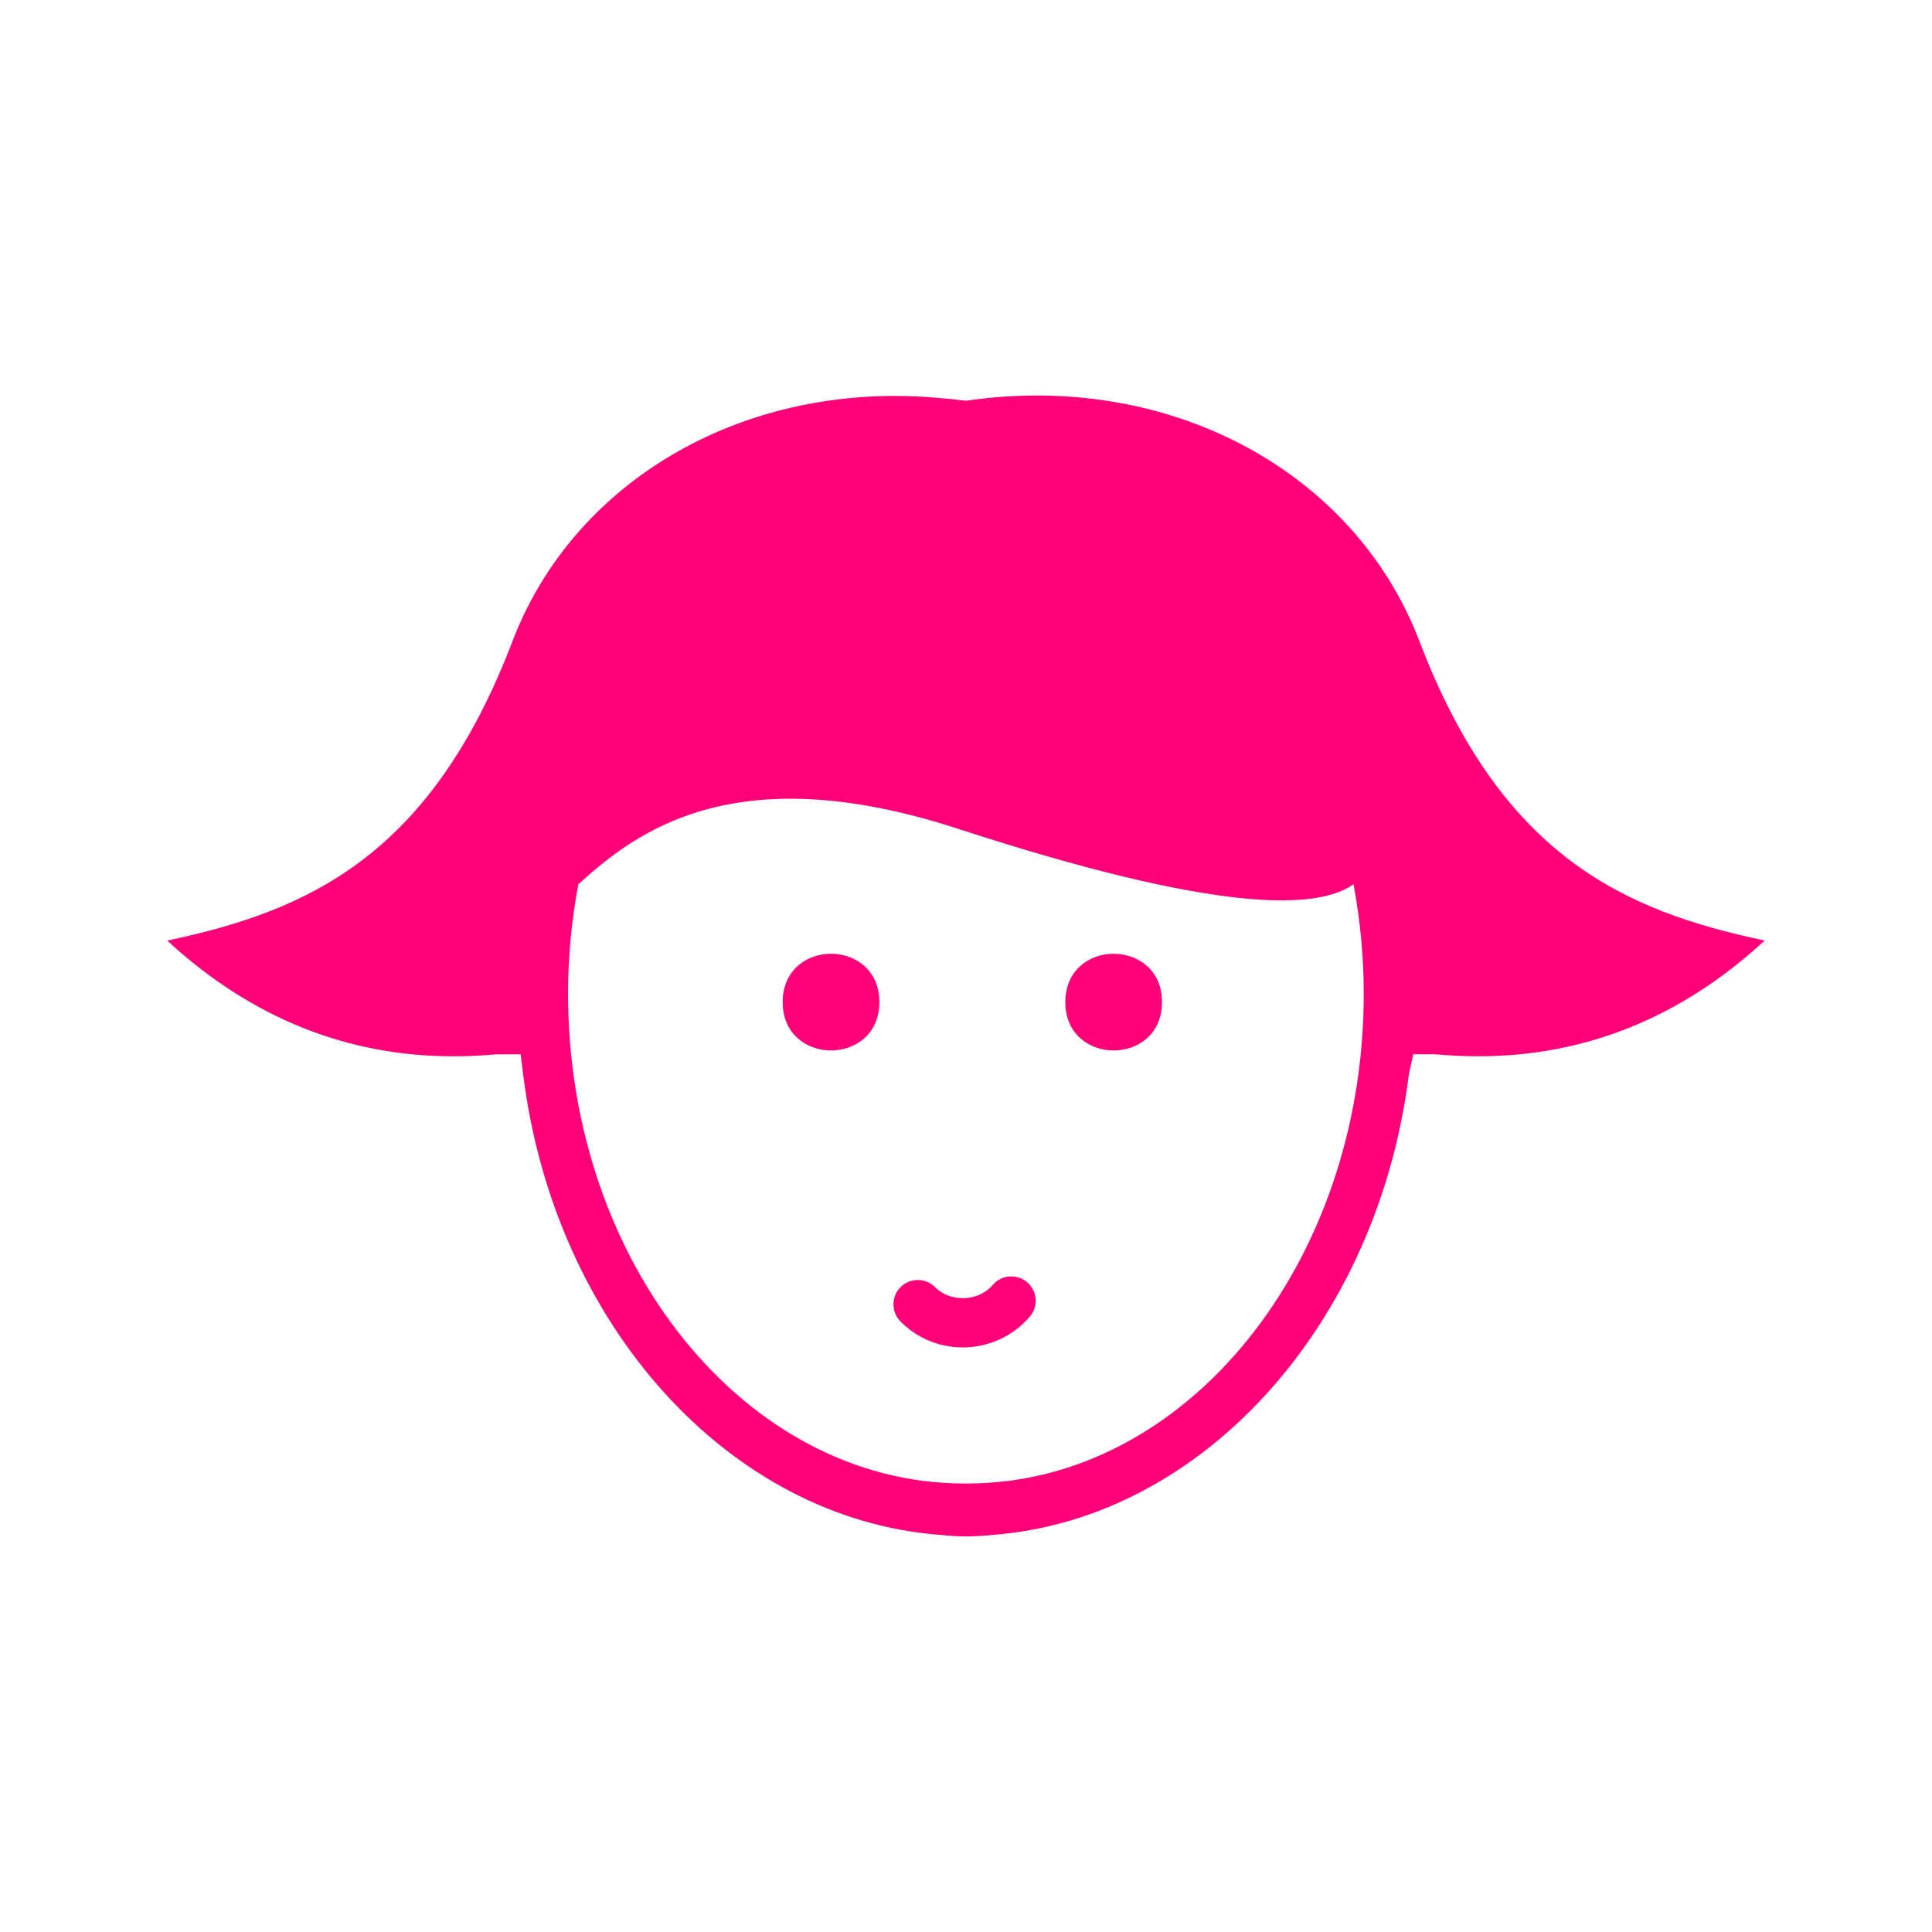 <?xml version="1.0" encoding="utf-8"?>
<!-- Generator: Adobe Illustrator 19.2.1, SVG Export Plug-In . SVG Version: 6.00 Build 0)  -->
<svg version="1.1" id="Ebene_1" xmlns="http://www.w3.org/2000/svg" xmlns:xlink="http://www.w3.org/1999/xlink" x="0px" y="0px"
	 viewBox="0 0 50 50" style="enable-background:new 0 0 50 50;" xml:space="preserve">
<style type="text/css">
	.st0{fill:#CCCCCC;}
	.st1{fill:#4D4D4D;}
	.st2{fill:#29ABE2;}
	.st3{fill:#FBB03B;}
	.st4{fill:#C69C6D;}
	.st5{fill-rule:evenodd;clip-rule:evenodd;fill:#A7D800;}
	.st6{fill-rule:evenodd;clip-rule:evenodd;fill:#FF0079;}
	.st7{fill:#666666;}
	.st8{fill:#662D91;}
	.st9{fill:#006837;}
</style>
<path class="st6" d="M22.757,25.934c0-1.667-2.501-1.667-2.501,0C20.256,27.603,22.757,27.603,22.757,25.934
	 M30.072,25.934c0-1.667-2.501-1.667-2.501,0C27.57,27.603,30.072,27.603,30.072,25.934 M25.693,33.254
	c-0.371,0.434-1.092,0.46-1.494,0.057c-0.246-0.246-0.646-0.246-0.892-0.002c-0.246,0.245-0.246,0.644-0.002,0.892
	c0.429,0.432,1.003,0.67,1.615,0.67c0.667,0,1.299-0.291,1.732-0.797c0.227-0.265,0.195-0.664-0.069-0.889
	C26.317,32.958,25.919,32.989,25.693,33.254z M25.038,38.393c-0.014,0-0.028,0-0.04,0c-0.012,0-0.026,0-0.04,0
	c-5.656,0-10.257-5.689-10.257-12.682c0-0.974,0.096-1.917,0.266-2.828c1.447-1.3,3.972-3.342,9.827-1.434
	c6.737,2.196,9.301,2.101,10.235,1.435c0.169,0.911,0.265,1.854,0.265,2.828
	C35.295,32.704,30.694,38.393,25.038,38.393z M24.966,39.763c-0.212-0.002-0.422-0.018-0.631-0.04
	c-5.452-0.409-9.985-5.418-10.795-11.912l-0.066-0.526c0,0-0.564-0-0.578-0
	c-0.04,0-0.06,0.001-0.078,0.003c-0.366,0.033-0.731,0.049-1.086,0.049c-2.766,0-5.252-1.007-7.405-2.995
	c3.651-0.767,6.816-2.191,8.936-7.747c1.472-3.856,5.359-6.348,9.903-6.348c0.41,0,0.826,0.021,1.236,0.062
	c0.163,0.012,0.31,0.027,0.459,0.047l0.135,0.014l0.087-0.009c0.578-0.083,1.165-0.125,1.744-0.125
	c4.544,0,8.432,2.495,9.907,6.358c2.12,5.556,5.285,6.98,8.936,7.747c-2.152,1.988-4.639,2.995-7.405,2.995h-0
	c-0.355,0-0.72-0.016-1.085-0.049l-0.077-0.003H36.574l-0.114,0.527c-0.803,6.433-5.29,11.439-10.669,11.904
	c-0.289,0.03-0.535,0.045-0.762,0.047H24.966z"/>
</svg>
